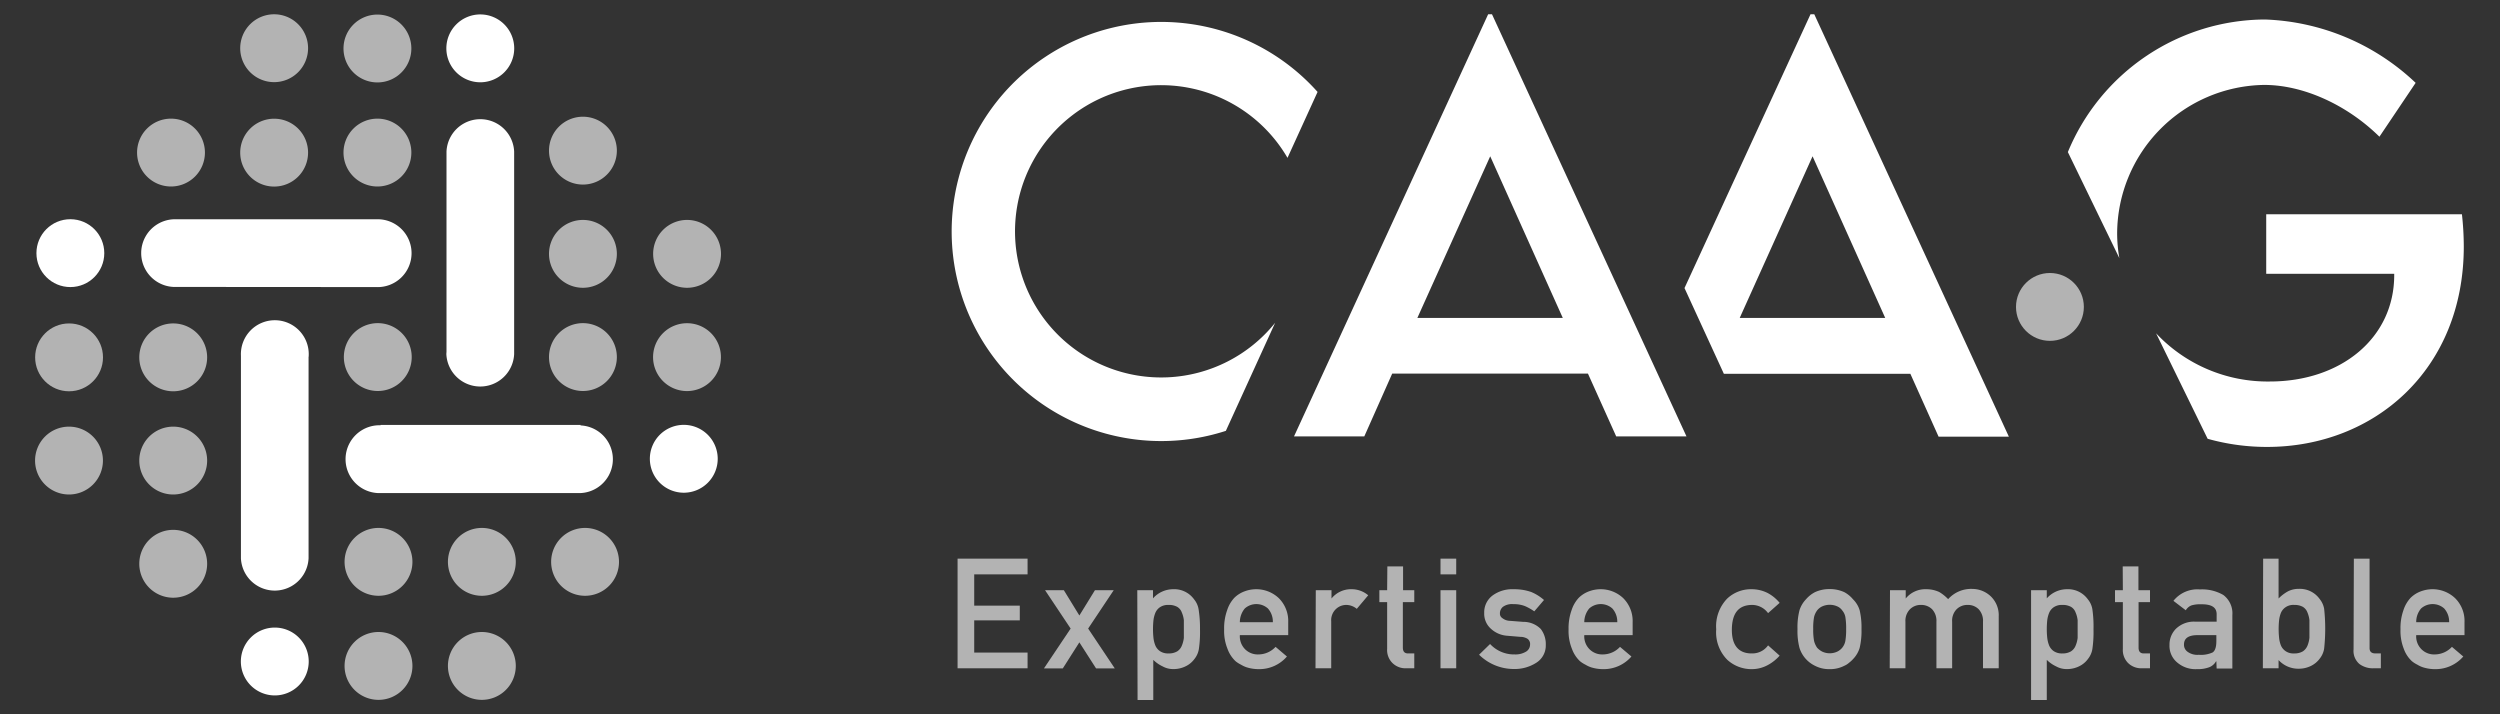 <svg xmlns="http://www.w3.org/2000/svg" id="Calque_1" data-name="Calque 1" viewBox="0 0 350 100"><rect x="0" y="0" width="350" height="100" fill="#333333" stroke="none"/><defs><style>.cls-1{fill:#b3b3b3;}.cls-2{fill:#fff;}</style></defs><path class="cls-1" d="M81.61,25.84a4.75,4.75,0,1,0-4.75-4.75A4.75,4.75,0,0,0,81.61,25.84Z"></path><path class="cls-1" d="M81.61,54.74A4.75,4.75,0,1,0,76.86,50,4.75,4.75,0,0,0,81.61,54.74Z"></path><path class="cls-1" d="M81.61,40.29a4.75,4.75,0,1,0-4.75-4.75A4.75,4.75,0,0,0,81.61,40.29Z"></path><path class="cls-1" d="M96.18,45.25A4.75,4.75,0,1,0,100.93,50,4.74,4.74,0,0,0,96.18,45.25Z"></path><path class="cls-1" d="M96.18,40.29a4.75,4.75,0,1,0-4.74-4.75A4.75,4.75,0,0,0,96.18,40.29Z"></path><path class="cls-1" d="M23.94,26.11a4.75,4.75,0,1,0-4.75-4.75A4.75,4.75,0,0,0,23.94,26.11Z"></path><path class="cls-1" d="M52.84,26.11a4.75,4.75,0,1,0-4.75-4.75A4.75,4.75,0,0,0,52.84,26.11Z"></path><path class="cls-1" d="M38.39,16.62a4.75,4.75,0,1,0,4.74,4.74A4.74,4.74,0,0,0,38.39,16.62Z"></path><path class="cls-1" d="M52.84,11.54a4.75,4.75,0,1,0-4.75-4.75A4.75,4.75,0,0,0,52.84,11.54Z"></path><path class="cls-1" d="M38.39,2a4.75,4.75,0,1,0,4.74,4.75A4.75,4.75,0,0,0,38.39,2Z"></path><path class="cls-1" d="M24.24,74.18A4.75,4.75,0,1,0,29,78.93,4.75,4.75,0,0,0,24.24,74.18Z"></path><path class="cls-1" d="M24.24,45.28A4.75,4.75,0,1,0,29,50,4.75,4.75,0,0,0,24.24,45.28Z"></path><path class="cls-1" d="M24.24,59.73A4.75,4.75,0,1,0,29,64.48,4.75,4.75,0,0,0,24.24,59.73Z"></path><circle class="cls-1" cx="9.67" cy="50.03" r="4.75"></circle><path class="cls-1" d="M9.67,59.73a4.75,4.75,0,1,0,4.74,4.75A4.75,4.75,0,0,0,9.67,59.73Z"></path><path class="cls-1" d="M81.91,73.91a4.75,4.75,0,1,0,4.75,4.75A4.75,4.75,0,0,0,81.91,73.91Z"></path><path class="cls-1" d="M53,73.91a4.75,4.75,0,1,0,4.74,4.75A4.75,4.75,0,0,0,53,73.91Z"></path><path class="cls-1" d="M67.46,73.91a4.75,4.75,0,1,0,4.75,4.75A4.75,4.75,0,0,0,67.46,73.91Z"></path><path class="cls-1" d="M53,88.48a4.75,4.75,0,1,0,4.74,4.75A4.75,4.75,0,0,0,53,88.48Z"></path><path class="cls-1" d="M67.46,88.48a4.75,4.75,0,1,0,4.75,4.75A4.75,4.75,0,0,0,67.46,88.48Z"></path><path class="cls-1" d="M52.89,54.74A4.75,4.75,0,1,0,48.14,50,4.75,4.75,0,0,0,52.89,54.74Z"></path><path class="cls-1" d="M134.06,78.21h9.8v2.2h-7.47v4.38h6.38v2.06h-6.38v4.51h7.47v2.2h-9.8Z"></path><path class="cls-1" d="M146.31,82.63h2.63l2.17,3.54,2.18-3.54h2.63L152.34,88l3.73,5.58h-2.62l-2.34-3.65-2.32,3.65h-2.64L149.89,88Z"></path><path class="cls-1" d="M159.22,82.63h2.2v1.14a3.78,3.78,0,0,1,2.82-1.28,3.42,3.42,0,0,1,2.94,1.43,2.9,2.9,0,0,1,.62,1.36A16.73,16.73,0,0,1,168,88.1a16.42,16.42,0,0,1-.16,2.78,3,3,0,0,1-.62,1.38,3.26,3.26,0,0,1-1.19,1,3.77,3.77,0,0,1-1.75.41,3,3,0,0,1-1.5-.37,4.69,4.69,0,0,1-1.32-.92V98h-2.2Zm4.36,8.85a2.28,2.28,0,0,0,1.23-.29,1.71,1.71,0,0,0,.64-.78,4.13,4.13,0,0,0,.29-1.1c0-.39,0-.79,0-1.21s0-.86,0-1.27a3.78,3.78,0,0,0-.29-1.09,1.49,1.49,0,0,0-.64-.78,2.39,2.39,0,0,0-1.23-.27,2,2,0,0,0-1.17.31,1.78,1.78,0,0,0-.66.8,4.1,4.1,0,0,0-.27,1.07q-.06.61-.06,1.23a11.12,11.12,0,0,0,.06,1.16,4.1,4.1,0,0,0,.27,1.11,1.83,1.83,0,0,0,.66.8A2,2,0,0,0,163.58,91.48Z"></path><path class="cls-1" d="M173.58,88.92a2.56,2.56,0,0,0,.76,2,2.5,2.5,0,0,0,1.85.7,3.29,3.29,0,0,0,2.39-1.06l1.59,1.35a5.09,5.09,0,0,1-3.93,1.77,5.67,5.67,0,0,1-1.69-.25,3.83,3.83,0,0,1-.8-.37,4.17,4.17,0,0,1-.77-.49,4.43,4.43,0,0,1-1.12-1.71,6.63,6.63,0,0,1-.48-2.74,7.45,7.45,0,0,1,.42-2.69,4.62,4.62,0,0,1,1-1.73,4,4,0,0,1,1.46-.92,4.68,4.68,0,0,1,1.58-.29,4.6,4.6,0,0,1,3.17,1.23,4.51,4.51,0,0,1,1.34,3.39v1.81Zm4.62-1.81a2.77,2.77,0,0,0-.69-1.92,2.43,2.43,0,0,0-3.24,0,3,3,0,0,0-.69,1.92Z"></path><path class="cls-1" d="M184.21,82.63h2.2v1.16h0a3.51,3.51,0,0,1,2.84-1.3,3.58,3.58,0,0,1,2.3.85l-1.6,1.9a2.34,2.34,0,0,0-1.44-.55,2.09,2.09,0,0,0-1.45.55,2.13,2.13,0,0,0-.69,1.74v6.58h-2.2Z"></path><path class="cls-1" d="M194.23,79.3h2.2v3.33H198V84.3h-1.6v6.37q0,.84.78.81H198v2.08h-1.14a2.59,2.59,0,0,1-1.9-.72,2.56,2.56,0,0,1-.76-2V84.3h-1.09V82.63h1.09Z"></path><path class="cls-1" d="M201.67,78.21h2.2v2.2h-2.2Zm0,4.42h2.2V93.56h-2.2Z"></path><path class="cls-1" d="M212.06,91.62a2.87,2.87,0,0,0,1.55-.37,1.16,1.16,0,0,0,.6-1,.9.9,0,0,0-.36-.82,1.93,1.93,0,0,0-1-.27L210.94,89A3.72,3.72,0,0,1,208.7,88a2.81,2.81,0,0,1-.91-2.18A2.94,2.94,0,0,1,209,83.34a4.67,4.67,0,0,1,2.88-.85,8,8,0,0,1,1.36.1,7.46,7.46,0,0,1,1.13.29A6.43,6.43,0,0,1,216.16,84l-1.36,1.59a7.06,7.06,0,0,0-1.34-.75,4.37,4.37,0,0,0-1.6-.26,2.17,2.17,0,0,0-1.44.37,1.17,1.17,0,0,0-.43.94.73.73,0,0,0,.33.64,1.8,1.8,0,0,0,1.11.39l1.81.14a3.41,3.41,0,0,1,2.47,1,3.49,3.49,0,0,1,.7,2.24,2.84,2.84,0,0,1-1.29,2.46,5.61,5.61,0,0,1-3.24.9,6.93,6.93,0,0,1-4.81-2l1.54-1.5A4.57,4.57,0,0,0,212.06,91.62Z"></path><path class="cls-1" d="M221.8,88.92a2.56,2.56,0,0,0,.76,2,2.5,2.5,0,0,0,1.85.7,3.29,3.29,0,0,0,2.39-1.06l1.6,1.35a5.12,5.12,0,0,1-3.94,1.77,5.67,5.67,0,0,1-1.69-.25,3.83,3.83,0,0,1-.8-.37,4.17,4.17,0,0,1-.77-.49,4.43,4.43,0,0,1-1.12-1.71,6.63,6.63,0,0,1-.48-2.74,7.45,7.45,0,0,1,.42-2.69,4.62,4.62,0,0,1,1-1.73,4,4,0,0,1,1.46-.92,4.68,4.68,0,0,1,1.58-.29,4.6,4.6,0,0,1,3.17,1.23,4.51,4.51,0,0,1,1.34,3.39v1.81Zm4.62-1.81a2.77,2.77,0,0,0-.69-1.92,2.43,2.43,0,0,0-3.24,0,3,3,0,0,0-.69,1.92Z"></path><path class="cls-1" d="M249.15,91.79a6,6,0,0,1-1.68,1.33,4.69,4.69,0,0,1-2.25.56,5,5,0,0,1-3.4-1.31,5.46,5.46,0,0,1-1.55-4.27,5.56,5.56,0,0,1,1.55-4.31,4.86,4.86,0,0,1,3.4-1.3,5,5,0,0,1,2.25.53,5.54,5.54,0,0,1,1.68,1.38l-1.62,1.44a2.77,2.77,0,0,0-2.22-1.15c-1.87,0-2.82,1.11-2.85,3.41s1,3.42,2.85,3.38a2.69,2.69,0,0,0,2.22-1.13Z"></path><path class="cls-1" d="M251.65,88.08a9.53,9.53,0,0,1,.28-2.65,3.93,3.93,0,0,1,.91-1.53,4.21,4.21,0,0,1,1.26-1,4.8,4.8,0,0,1,2-.43,4.9,4.9,0,0,1,2.1.43,4.13,4.13,0,0,1,1.22,1,3.63,3.63,0,0,1,.93,1.53,10.52,10.52,0,0,1,.26,2.65,10.23,10.23,0,0,1-.26,2.63,3.84,3.84,0,0,1-.93,1.57,3.51,3.51,0,0,1-.52.48,2.49,2.49,0,0,1-.7.45,4.35,4.35,0,0,1-2.1.47,4.25,4.25,0,0,1-2-.47,4.16,4.16,0,0,1-2.17-2.5A9.27,9.27,0,0,1,251.65,88.08Zm6.81,0a9.66,9.66,0,0,0-.11-1.7,2,2,0,0,0-.43-.91,1.66,1.66,0,0,0-.71-.58,2.59,2.59,0,0,0-2.09,0,1.92,1.92,0,0,0-.73.58,2.63,2.63,0,0,0-.42.91,8.49,8.49,0,0,0-.12,1.68,8.37,8.37,0,0,0,.12,1.67,2.87,2.87,0,0,0,.42.94,2.52,2.52,0,0,0,.73.56,2.49,2.49,0,0,0,2.09,0,2.08,2.08,0,0,0,.71-.56,2.13,2.13,0,0,0,.43-.94A9.25,9.25,0,0,0,258.46,88.1Z"></path><path class="cls-1" d="M264.6,82.63h2.2v1.16h0a3.53,3.53,0,0,1,2.85-1.3,4.3,4.3,0,0,1,1.84.39,5.81,5.81,0,0,1,1.25,1,4.33,4.33,0,0,1,3.44-1.43,3.77,3.77,0,0,1,2.49,1,3.66,3.66,0,0,1,1.15,2.84v7.27h-2.2V87.05a2.38,2.38,0,0,0-.6-1.75,2.09,2.09,0,0,0-1.54-.61,2.12,2.12,0,0,0-1.56.61,2.31,2.31,0,0,0-.62,1.75v6.51h-2.2V87.05a2.38,2.38,0,0,0-.6-1.75,2.15,2.15,0,0,0-1.56-.61,2.11,2.11,0,0,0-1.55.61,2.31,2.31,0,0,0-.63,1.75v6.51h-2.2Z"></path><path class="cls-1" d="M284.35,82.63h2.2v1.14a3.78,3.78,0,0,1,2.82-1.28,3.42,3.42,0,0,1,2.94,1.43,2.9,2.9,0,0,1,.62,1.36,16.73,16.73,0,0,1,.16,2.82,16.42,16.42,0,0,1-.16,2.78,3,3,0,0,1-.62,1.38,3.26,3.26,0,0,1-1.19,1,3.77,3.77,0,0,1-1.75.41,3,3,0,0,1-1.5-.37,4.69,4.69,0,0,1-1.32-.92V98h-2.2Zm4.36,8.85a2.28,2.28,0,0,0,1.23-.29,1.71,1.71,0,0,0,.64-.78,4.13,4.13,0,0,0,.29-1.1c0-.39,0-.79,0-1.21s0-.86,0-1.27a3.78,3.78,0,0,0-.29-1.09,1.49,1.49,0,0,0-.64-.78,2.39,2.39,0,0,0-1.23-.27,2,2,0,0,0-1.17.31,1.78,1.78,0,0,0-.66.8,4.1,4.1,0,0,0-.27,1.07q-.06.61-.06,1.23a11.12,11.12,0,0,0,.06,1.16,4.1,4.1,0,0,0,.27,1.11,1.83,1.83,0,0,0,.66.8A2,2,0,0,0,288.71,91.48Z"></path><path class="cls-1" d="M297.18,79.3h2.2v3.33H301V84.3h-1.6v6.37q0,.84.78.81H301v2.08h-1.15a2.63,2.63,0,0,1-1.9-.72,2.56,2.56,0,0,1-.75-2V84.3h-1.1V82.63h1.1Z"></path><path class="cls-1" d="M310.29,92.59h-.05a1.86,1.86,0,0,1-.94.82,4.59,4.59,0,0,1-1.75.27,3.93,3.93,0,0,1-2.82-1,3,3,0,0,1-1-2.36,3.13,3.13,0,0,1,.9-2.29,3.62,3.62,0,0,1,2.65-1h3.05V86c0-1-.74-1.43-2.25-1.4a4.06,4.06,0,0,0-1.29.16,1.61,1.61,0,0,0-.78.68l-1.73-1.32a4.28,4.28,0,0,1,3.7-1.6,5.92,5.92,0,0,1,3.29.78,3.21,3.21,0,0,1,1.26,2.82v7.47h-2.2Zm0-3.67h-2.64q-1.9,0-1.89,1.32a1.17,1.17,0,0,0,.49,1,2.3,2.3,0,0,0,1.57.43,3.92,3.92,0,0,0,1.95-.33c.34-.23.52-.75.52-1.58Z"></path><path class="cls-1" d="M316.84,78.21H319v5.58a5.68,5.68,0,0,1,1.31-1,3.26,3.26,0,0,1,1.51-.35,3.42,3.42,0,0,1,2.94,1.43,3,3,0,0,1,.62,1.36,26,26,0,0,1,0,5.58,3,3,0,0,1-.62,1.4,3.35,3.35,0,0,1-1.19,1,3.8,3.8,0,0,1-1.75.41A3.74,3.74,0,0,1,319,92.41v1.15h-2.2Zm4.36,6.48A1.91,1.91,0,0,0,320,85a1.8,1.8,0,0,0-.67.8,4.09,4.09,0,0,0-.26,1.07,11.93,11.93,0,0,0,0,2.39,4.11,4.11,0,0,0,.26,1.11,1.85,1.85,0,0,0,.67.8,1.91,1.91,0,0,0,1.17.31,2.28,2.28,0,0,0,1.23-.29,1.78,1.78,0,0,0,.64-.78,4.08,4.08,0,0,0,.28-1.12c0-.39,0-.79,0-1.21s0-.86,0-1.27a3.91,3.91,0,0,0-.28-1.07,1.54,1.54,0,0,0-.64-.78A2.39,2.39,0,0,0,321.2,84.69Z"></path><path class="cls-1" d="M329.54,78.21h2.2V90.73c0,.5.27.75.82.75h.76v2.08h-1a3.15,3.15,0,0,1-2-.6,2.41,2.41,0,0,1-.82-2.06Z"></path><path class="cls-1" d="M338.27,88.92a2.53,2.53,0,0,0,.76,2,2.49,2.49,0,0,0,1.85.7,3.31,3.31,0,0,0,2.39-1.06l1.59,1.35a5.12,5.12,0,0,1-3.94,1.77,5.6,5.6,0,0,1-1.68-.25,3.61,3.61,0,0,1-.8-.37,3.86,3.86,0,0,1-.77-.49,4.33,4.33,0,0,1-1.13-1.71,6.81,6.81,0,0,1-.47-2.74,7.46,7.46,0,0,1,.41-2.69,4.62,4.62,0,0,1,1-1.73,4,4,0,0,1,1.46-.92,4.72,4.72,0,0,1,1.58-.29,4.6,4.6,0,0,1,3.17,1.23,4.47,4.47,0,0,1,1.34,3.39v1.81Zm4.61-1.81a2.77,2.77,0,0,0-.69-1.92,2.43,2.43,0,0,0-3.24,0,2.91,2.91,0,0,0-.68,1.92Z"></path><circle class="cls-1" cx="286.99" cy="42.97" r="4.75"></circle><path class="cls-2" d="M67.23,11.52a4.75,4.75,0,1,0-4.74-4.75A4.75,4.75,0,0,0,67.23,11.52Z"></path><path class="cls-2" d="M62.49,49.58a4.75,4.75,0,0,0,9.49,0c0-.13,0-.24,0-.37h0v-28h0a4.74,4.74,0,0,0-9.47,0h0v28h0C62.51,49.34,62.49,49.45,62.49,49.58Z"></path><circle class="cls-2" cx="9.85" cy="35.44" r="4.75"></circle><path class="cls-2" d="M52.29,40.19v0l.36,0a4.75,4.75,0,1,0,0-9.49c-.12,0-.24,0-.36,0v0h-28a4.74,4.74,0,0,0,0,9.47v0Z"></path><path class="cls-2" d="M38.47,87.86a4.75,4.75,0,1,0,4.75,4.75A4.75,4.75,0,0,0,38.47,87.86Z"></path><path class="cls-2" d="M43.22,49.8a4.75,4.75,0,1,0-9.49,0c0,.13,0,.24,0,.36h0v28h0a4.74,4.74,0,0,0,9.47,0h0v-28h0C43.19,50,43.22,49.93,43.22,49.8Z"></path><path class="cls-2" d="M95.73,59.48a4.75,4.75,0,1,0,4.75,4.75A4.75,4.75,0,0,0,95.73,59.48Z"></path><path class="cls-2" d="M81.28,59.49v0h-28v.05c-.13,0-.24,0-.37,0a4.75,4.75,0,0,0,0,9.49c.13,0,.24,0,.37,0v0h28v0a4.74,4.74,0,0,0,0-9.47Z"></path><path class="cls-2" d="M254,2h-.53L235.83,40.33l5.51,12h26.11l3.95,8.8h9.84ZM243.56,44.51l10.2-22.63,10.17,22.63Z"></path><path class="cls-2" d="M222.31,52.3h-27.4L191,61.1h-9.84L208.34,2h.54L236.11,61.1h-9.84Zm-3.52-7.79L208.63,21.88l-10.2,22.63Z"></path><path class="cls-2" d="M178.52,45.19a20.46,20.46,0,1,1,1.73-23.09l4.21-9.23a29.34,29.34,0,1,0-12.84,47.45Z"></path><path class="cls-2" d="M296.71,36.14a20.42,20.42,0,0,1-.31-3.42A20.88,20.88,0,0,1,317,11.89c5.49,0,11.6,2.8,16.12,7.25l5.07-7.54a32.26,32.26,0,0,0-21.08-8.87,30,30,0,0,0-27.61,18.56Z"></path><path class="cls-2" d="M344.67,30h-27.4v8.33h17.92v.18c0,8.83-7.47,14.9-17.42,14.9a21.41,21.41,0,0,1-15.92-6.75l7.22,14.77a30.66,30.66,0,0,0,8.31,1.14c15.05,0,27.55-10.84,27.55-28.05A41.15,41.15,0,0,0,344.67,30Z"></path></svg>